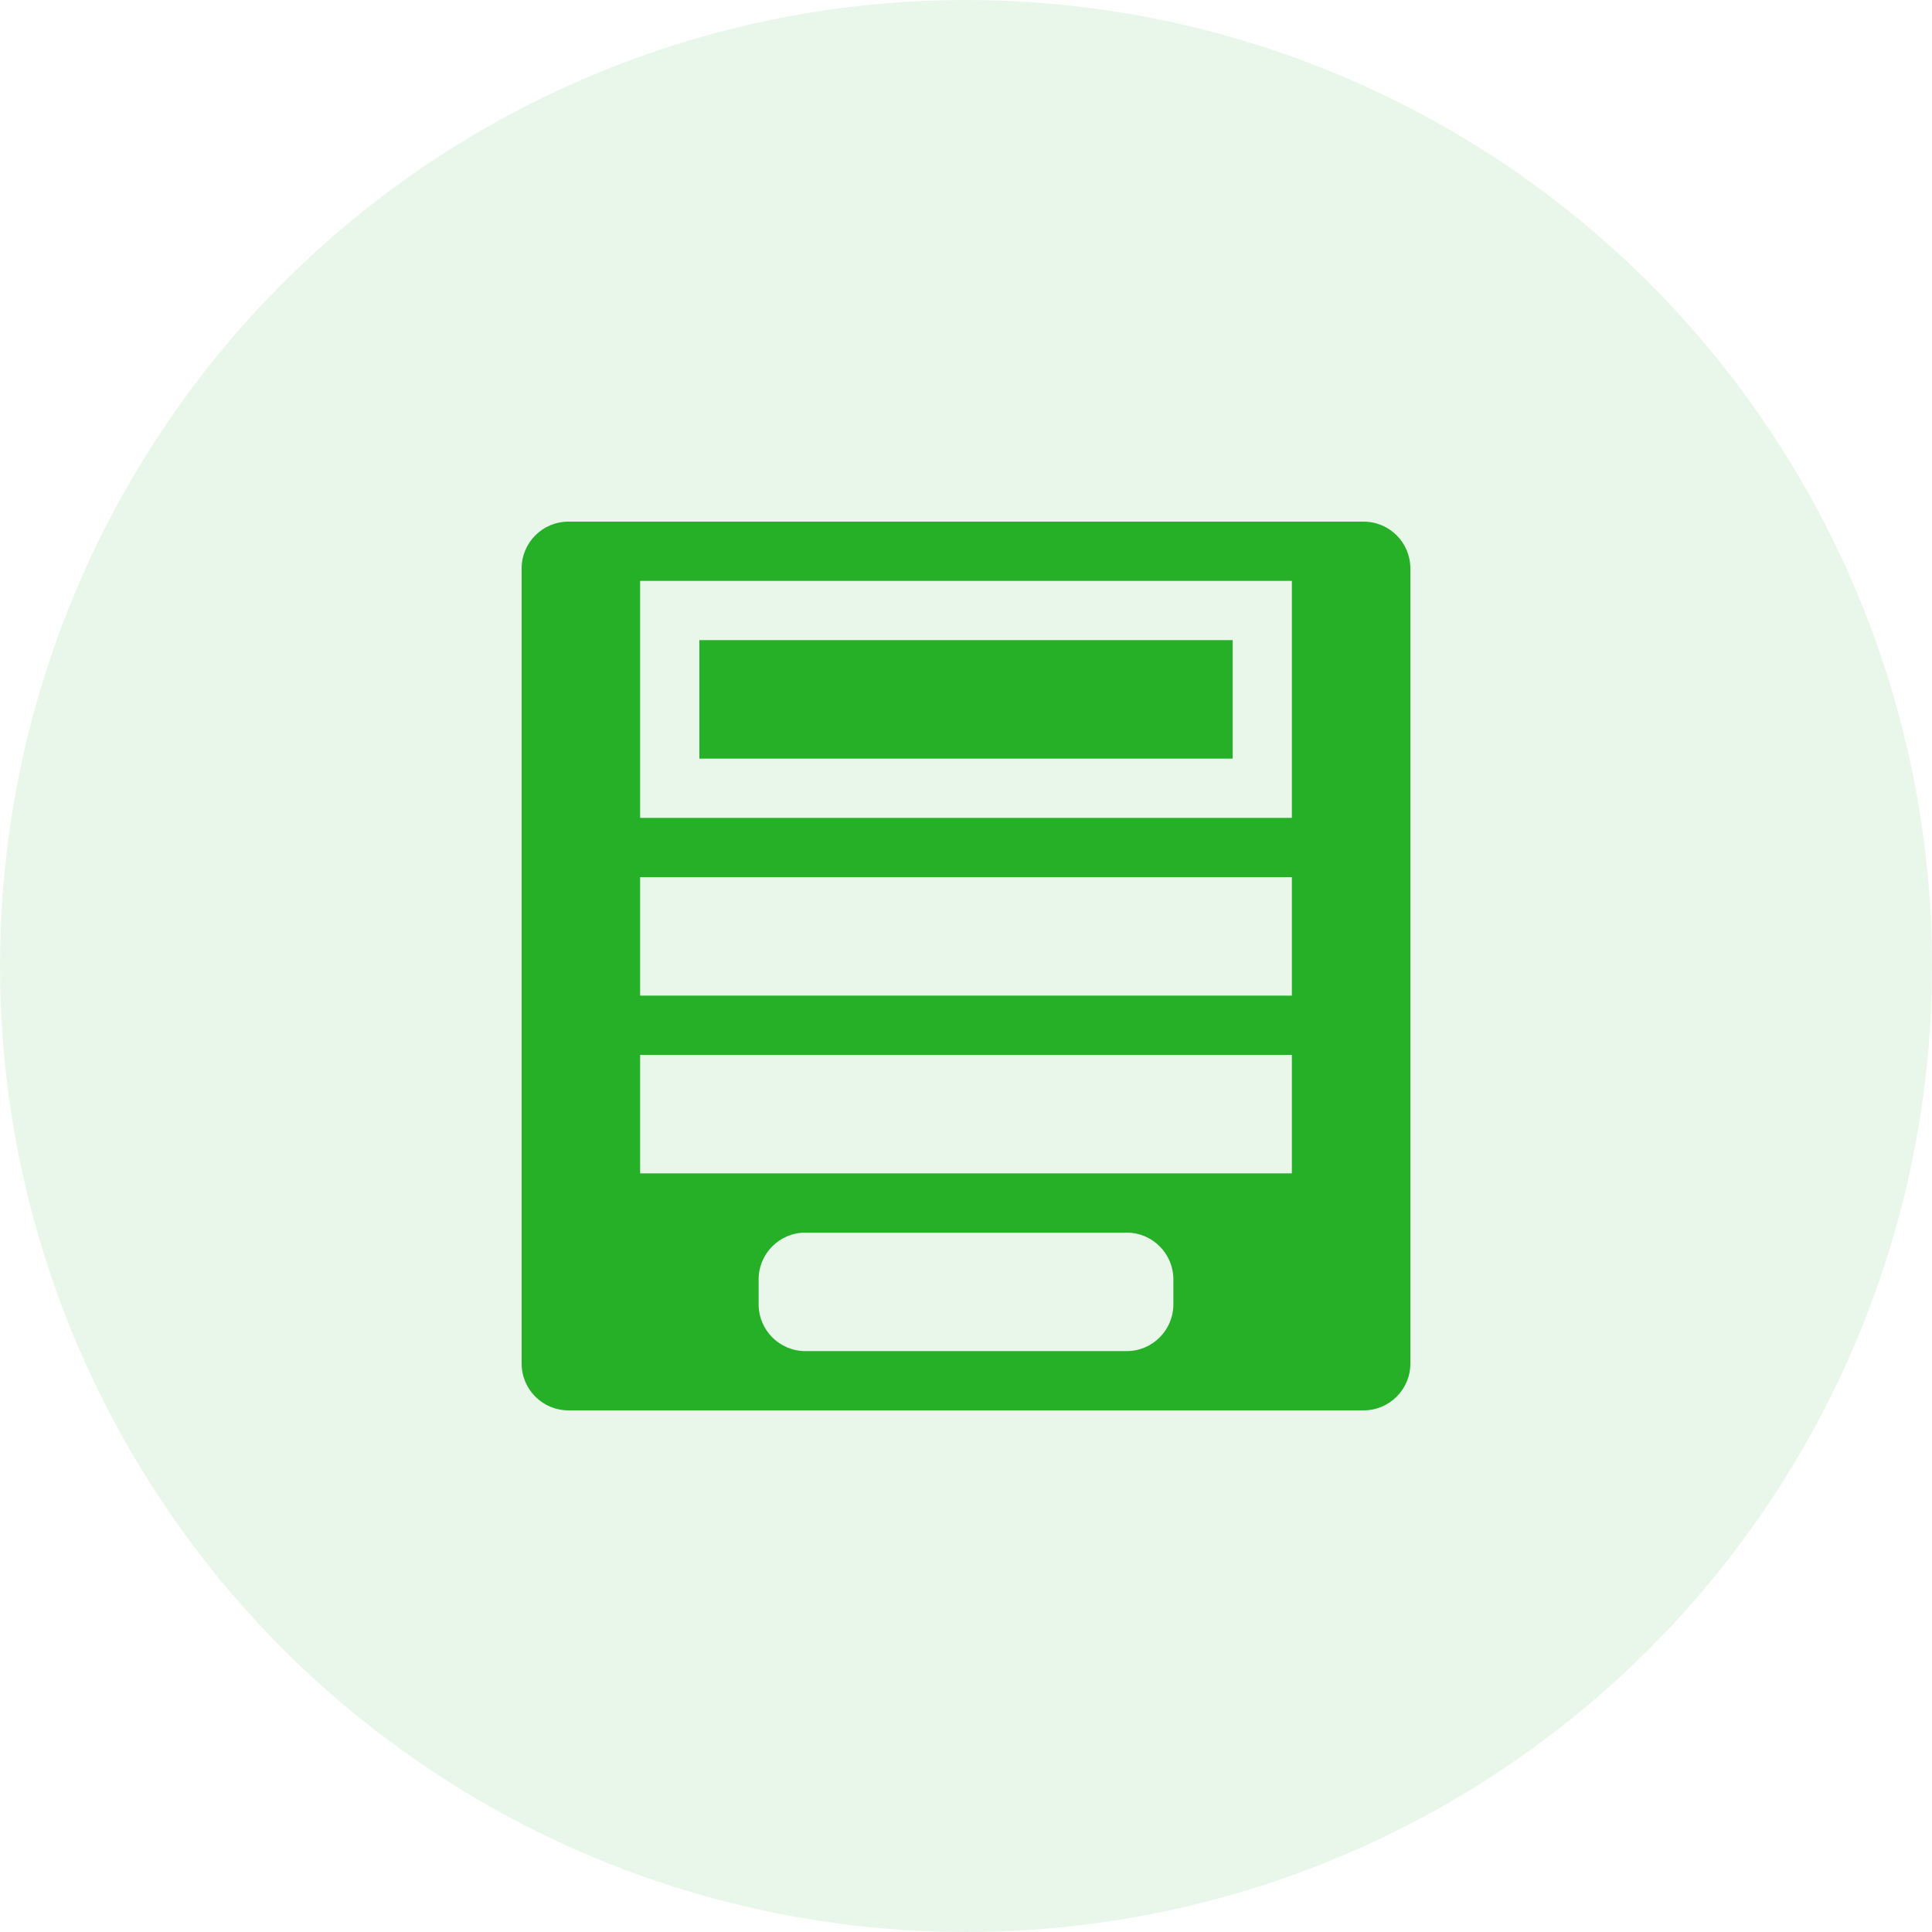 <svg width="500" height="500" viewBox="0 0 500 500" fill="none" xmlns="http://www.w3.org/2000/svg">
<circle opacity="0.1" cx="250" cy="250" r="250" fill="#25B028"/>
<path fill-rule="evenodd" clip-rule="evenodd" d="M147.105 135C140.42 135 135 140.42 135 147.105V352.895C135 359.58 140.42 365 147.105 365H352.895C359.58 365 365 359.58 365 352.895V147.105C365 140.42 359.58 135 352.895 135H147.105ZM334.333 150.333H165.667V211.667H334.333V150.333ZM165.667 227H334.333V257.667H165.667V227ZM334.333 273H165.667V303.667H334.333V273ZM196.333 331.105C196.333 324.42 201.753 319 208.439 319H291.561C298.247 319 303.667 324.42 303.667 331.105V337.561C303.667 344.247 298.247 349.667 291.561 349.667H208.439C201.753 349.667 196.333 344.247 196.333 337.561V331.105ZM319 165.667H181V196.333H319V165.667Z" fill="#25B028"/>
</svg>
